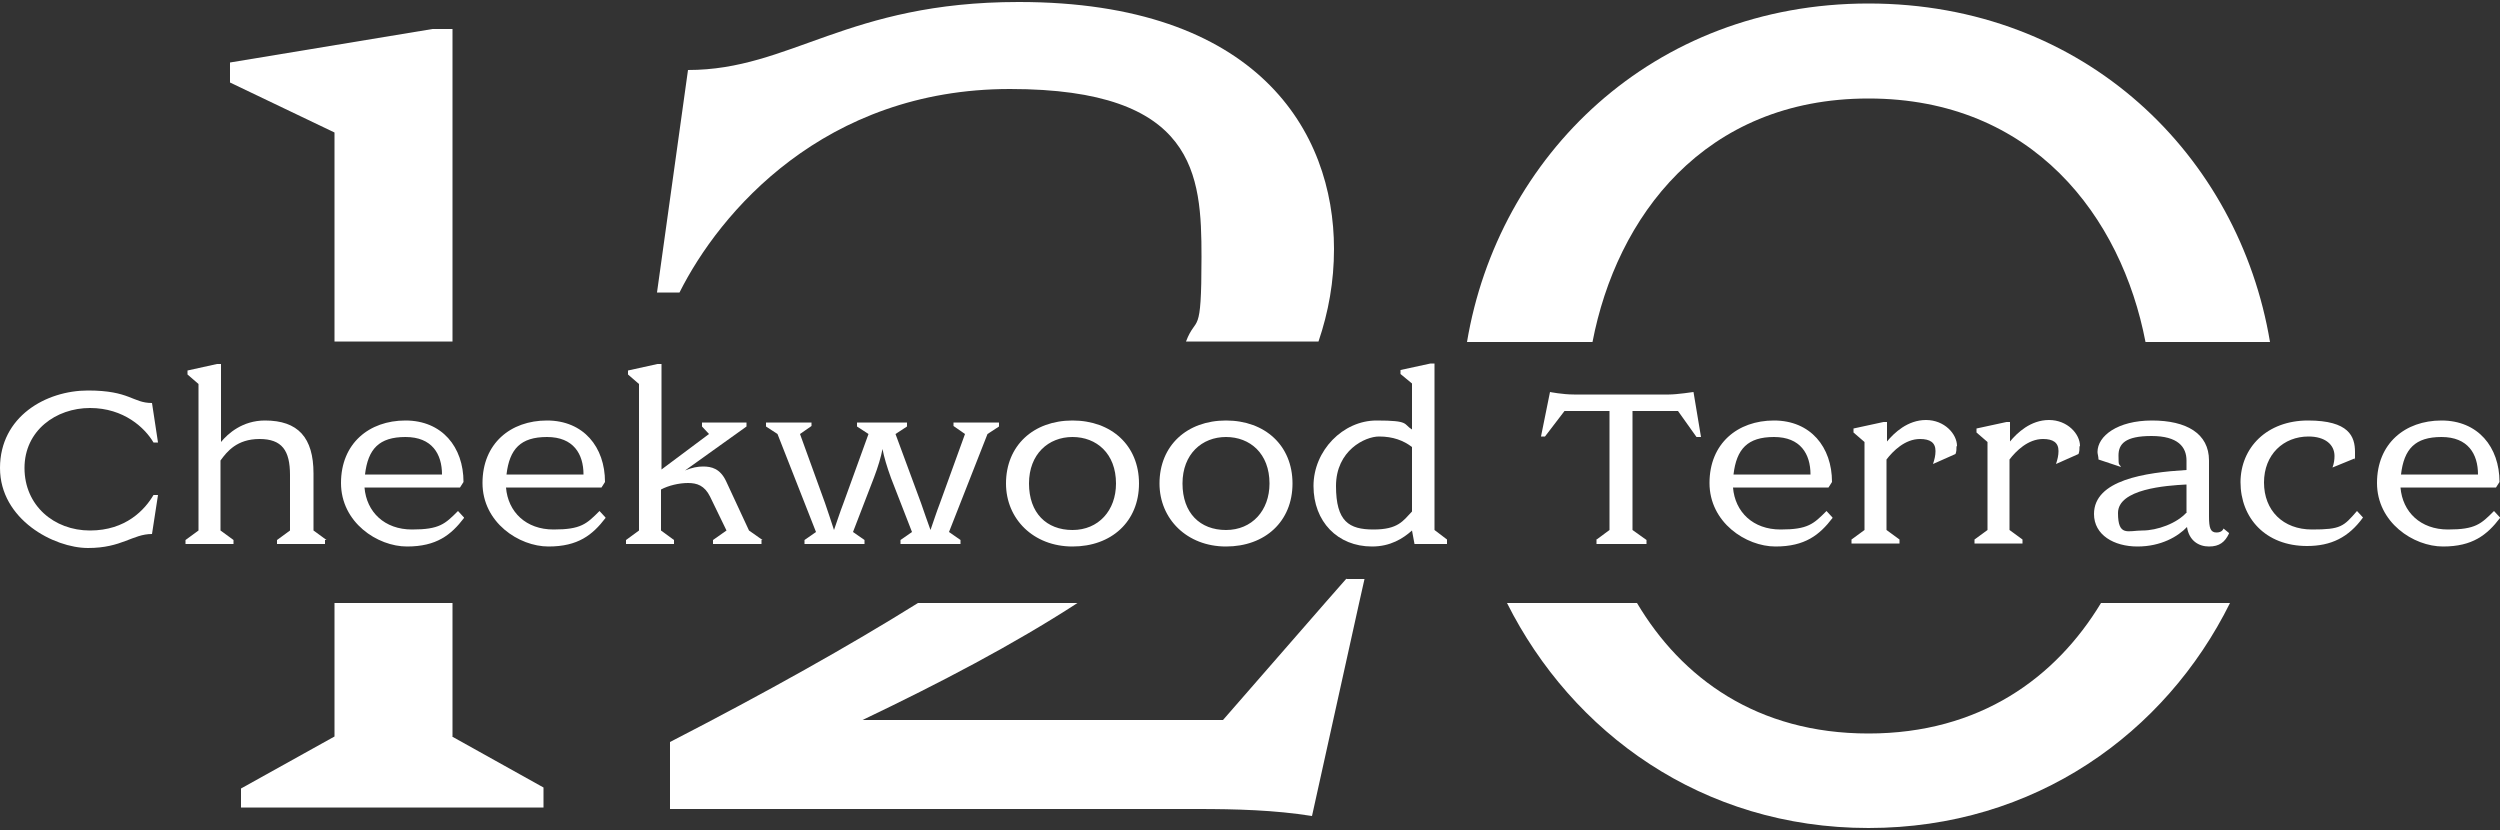 <?xml version="1.0" encoding="UTF-8"?>
<svg id="Layer_1" data-name="Layer 1" xmlns="http://www.w3.org/2000/svg" version="1.1" viewBox="0 0 500 166">
  <rect x="0" y="0" width="500" height="166" fill="#333333" stroke="none"/>
  <defs>
    <style>
      .cls-1 {
        fill: #fff;
        stroke-width: 0px;
      }
    </style>
  </defs>
  <g>
    <path class="cls-1" d="M90.5,147.3v-26.7h-23.6v26.7l-18.7,10.4v3.8h60.5v-4l-18.3-10.2ZM86.5,5.8l-40.5,6.7v4l20.9,10v41.8h23.6V5.8h-4Z"/>
    <path class="cls-1" d="M269.3,115.7l-4.3,4.9-20.4,23.4h-72.1c15.5-7.4,30.2-15.1,43-23.4h-31.9c-13.8,8.6-30.2,17.8-49.6,27.8v13.4h105.5c7.6,0,15.4.2,22.9,1.4l9.4-42.5,1.1-4.9h-3.6ZM203.7.4c-34.3,0-45.6,13.6-66.1,13.6l-6.2,44.5h4.5c8-16,28.9-40.7,66.1-40.7s38.3,17.1,38.3,33.6-1,11.4-3.1,16.9h26.5c2-5.9,3.1-12,3.1-18.5,0-23.6-15.4-49.4-63-49.4Z"/>
    <path class="cls-1" d="M373.7.7c-43.3,0-74.1,30.6-80.3,67.7h25.1c4.8-25,22.3-48.7,55.2-48.7s50.6,23.7,55.4,48.7h24.9C447.8,31.2,417.1.7,373.7.7ZM420.2,120.6c-9,14.9-24.2,26.1-46.5,26.1s-37.4-11.1-46.3-26.1h-26c13,25.9,39,45,72.3,45s59.4-19,72.3-45h-25.8Z"/>
  </g>
  <g>
    <path class="cls-1" d="M0,93.6c0-10.3,9.2-15.5,17.6-15.5s8.9,2.5,12.8,2.5l1.2,7.9h-.9c-1.7-2.9-5.9-6.9-12.7-6.9s-13.1,4.5-13.1,12,5.9,12.5,13.1,12.5,11-4.2,12.7-7.1h.9l-1.2,7.8c-3.9,0-6,2.8-12.8,2.8S0,103.9,0,93.6Z"/>
    <path class="cls-1" d="M65,108v.8h-9.6v-.8l2.6-1.9v-11.1c0-4.9-1.6-7.2-6.1-7.2s-6.5,2.5-7.8,4.3v14l2.6,1.9v.8h-9.6v-.8l2.6-1.9v-29.3l-2.2-1.9v-.8l5.9-1.3h.8v15.6c1.4-1.7,4.3-4.3,8.8-4.3,6.6,0,9.7,3.4,9.7,10.6v11.4l2.6,1.9Z"/>
    <path class="cls-1" d="M92.8,103.6c-2.6,3.4-5.5,5.7-11.4,5.7s-13.2-4.8-13.2-12.7,5.6-12.5,12.9-12.5,11.6,5.3,11.6,12.3l-.7,1.1h-19.1c.4,4.9,4,8.4,9.5,8.4s6.6-1.1,9.2-3.7l1.2,1.3ZM73,94.9h15.4c0-4.1-2-7.5-7.3-7.5s-7.5,2.4-8.1,7.5Z"/>
    <path class="cls-1" d="M121.1,103.6c-2.6,3.4-5.5,5.7-11.4,5.7s-13.2-4.8-13.2-12.7,5.6-12.5,12.9-12.5,11.6,5.3,11.6,12.3l-.7,1.1h-19.1c.4,4.9,4,8.4,9.5,8.4s6.6-1.1,9.2-3.7l1.2,1.3ZM101.3,94.9h15.4c0-4.1-2-7.5-7.3-7.5s-7.5,2.4-8.1,7.5Z"/>
    <path class="cls-1" d="M152.3,108v.8h-9.7v-.8l2.7-1.9-3.3-6.8c-1.1-2.2-2.6-2.7-4.4-2.7s-3.9.5-5.4,1.3v8.2l2.6,1.9v.8h-9.6v-.8l2.6-1.9v-29.3l-2.2-1.9v-.8l5.9-1.3h.8v21.1l9.5-7.1-1.4-1.5v-.8h8.9v.8l-12.3,8.8c1.4-.6,2.6-.8,3.6-.8,1.7,0,3.4.4,4.6,2.9l4.6,9.9,2.7,1.9Z"/>
    <path class="cls-1" d="M199.8,84.5v.8l-2.3,1.5-7.7,19.6,2.3,1.6v.8h-12v-.8l2.3-1.6-4.2-10.8c-.8-2.2-1.4-4.2-1.7-5.8-.3,1.6-.9,3.6-1.7,5.7l-4.2,10.9,2.3,1.6v.8h-12v-.8l2.3-1.6-7.7-19.6-2.3-1.5v-.8h9.1v.7l-2.3,1.6,5,13.8c.6,1.7,1.2,3.6,1.8,5.4.6-1.7,1.2-3.6,1.9-5.4l5-13.8-2.3-1.5v-.8h10v.8l-2.3,1.5,5.1,13.8c.6,1.8,1.3,3.7,1.9,5.4.6-1.7,1.2-3.6,1.9-5.4l5-13.8-2.3-1.6v-.7h9.1Z"/>
    <path class="cls-1" d="M201.2,96.7c0-7.6,5.5-12.6,13.3-12.6s13.3,5,13.3,12.6-5.5,12.6-13.3,12.6-13.3-5.5-13.3-12.6ZM223.2,96.7c0-6-3.9-9.3-8.7-9.3s-8.7,3.4-8.7,9.3,3.5,9.3,8.7,9.3,8.7-3.9,8.7-9.3Z"/>
    <path class="cls-1" d="M231.9,96.7c0-7.6,5.5-12.6,13.3-12.6s13.3,5,13.3,12.6-5.5,12.6-13.3,12.6-13.3-5.5-13.3-12.6ZM253.9,96.7c0-6-3.9-9.3-8.7-9.3s-8.7,3.4-8.7,9.3,3.5,9.3,8.7,9.3,8.7-3.9,8.7-9.3Z"/>
    <path class="cls-1" d="M289.4,108v.8h-6.5l-.5-2.7h0c-1.8,1.6-4.3,3.2-8,3.2-6.9,0-11.7-5-11.7-12.1s5.9-13.1,12.6-13.1,5.3.7,7.1,1.8v-9.2l-2.3-1.9v-.8l6-1.3h.8v33.3l2.5,1.9ZM282.4,102.3v-12.9c-1.7-1.3-3.8-2.1-6.6-2.1s-8.6,2.8-8.6,9.9,2.6,8.7,7.5,8.7,5.9-1.7,7.7-3.6Z"/>
    <path class="cls-1" d="M319.2,108l2.7-2v-23.8h-9l-3.9,5.1h-.8l1.8-8.9s2.5.5,4.8.5h19c1.6,0,4.9-.5,4.9-.5l1.5,9h-.9l-3.7-5.2h-9.1v23.8l2.8,2v.8h-10v-.8Z"/>
    <path class="cls-1" d="M366.5,103.6c-2.6,3.4-5.5,5.7-11.4,5.7s-13.2-4.8-13.2-12.7,5.6-12.5,12.9-12.5,11.6,5.3,11.6,12.3l-.7,1.1h-19.1c.4,4.9,4,8.4,9.5,8.4s6.6-1.1,9.2-3.7l1.2,1.3ZM346.7,94.9h15.4c0-4.1-2-7.5-7.3-7.5s-7.5,2.4-8.1,7.5Z"/>
    <path class="cls-1" d="M391.3,89.3c0,.5,0,1-.2,1.5l-4.5,2c.3-.9.5-1.7.5-2.6,0-1.7-1.1-2.4-3.1-2.4-3,0-5.4,2.4-6.7,4.1v14.1l2.6,1.9v.8h-9.6v-.8l2.6-1.9v-17.6l-2.2-1.9v-.8l6-1.3h.7v3.9c1.4-1.7,4.1-4.3,7.8-4.3s6.2,2.8,6.2,5.2Z"/>
    <path class="cls-1" d="M415.9,89.3c0,.5,0,1-.2,1.5l-4.5,2c.3-.9.5-1.7.5-2.6,0-1.7-1.1-2.4-3.1-2.4-3,0-5.4,2.4-6.7,4.1v14.1l2.6,1.9v.8h-9.6v-.8l2.6-1.9v-17.6l-2.2-1.9v-.8l6-1.3h.7v3.9c1.4-1.7,4.1-4.3,7.8-4.3s6.2,2.8,6.2,5.2Z"/>
    <path class="cls-1" d="M445.8,106.7c-.8,1.7-1.9,2.6-4,2.6s-4-1.2-4.4-3.9c-1.8,1.9-5.2,3.9-9.9,3.9s-8.7-2.3-8.7-6.5c0-6.8,10.2-8.3,18.5-8.8v-1.9c0-2.7-1.7-4.9-7-4.9s-6.6,1.6-6.6,3.9.1,1.5.5,2.3l-4.5-1.5c0-.6-.2-1.1-.2-1.5,0-3.2,4-6.3,10.9-6.3s11.4,2.6,11.4,8v11.2c0,2.3.3,3.2,1.5,3.2s1.4-.8,1.4-.8l1.1.9ZM437.3,102.4v-5.5c-4.1.2-13.7.9-13.7,5.7s2,3.5,4.9,3.5,6.9-1.4,8.9-3.7Z"/>
    <path class="cls-1" d="M448.1,96.5c0-7,5.3-12.4,13.5-12.4s9.4,3.2,9.4,6.3,0,.9-.1,1.3l-4.4,1.8c.3-.8.4-1.6.4-2.3,0-2.3-1.9-3.9-5.2-3.9-5,0-8.9,3.6-8.9,9.2s3.8,9.4,9.6,9.4,6.3-.6,9-3.7l1.2,1.3c-2.9,4-6.4,5.7-11.2,5.7-8.3,0-13.3-5.6-13.3-12.8Z"/>
    <path class="cls-1" d="M500,103.6c-2.6,3.4-5.5,5.7-11.4,5.7s-13.2-4.8-13.2-12.7,5.6-12.5,12.9-12.5,11.6,5.3,11.6,12.3l-.7,1.1h-19.1c.4,4.9,4,8.4,9.5,8.4s6.6-1.1,9.2-3.7l1.2,1.3ZM480.2,94.9h15.4c0-4.1-2-7.5-7.3-7.5s-7.5,2.4-8.1,7.5Z"/>
  </g>
</svg>